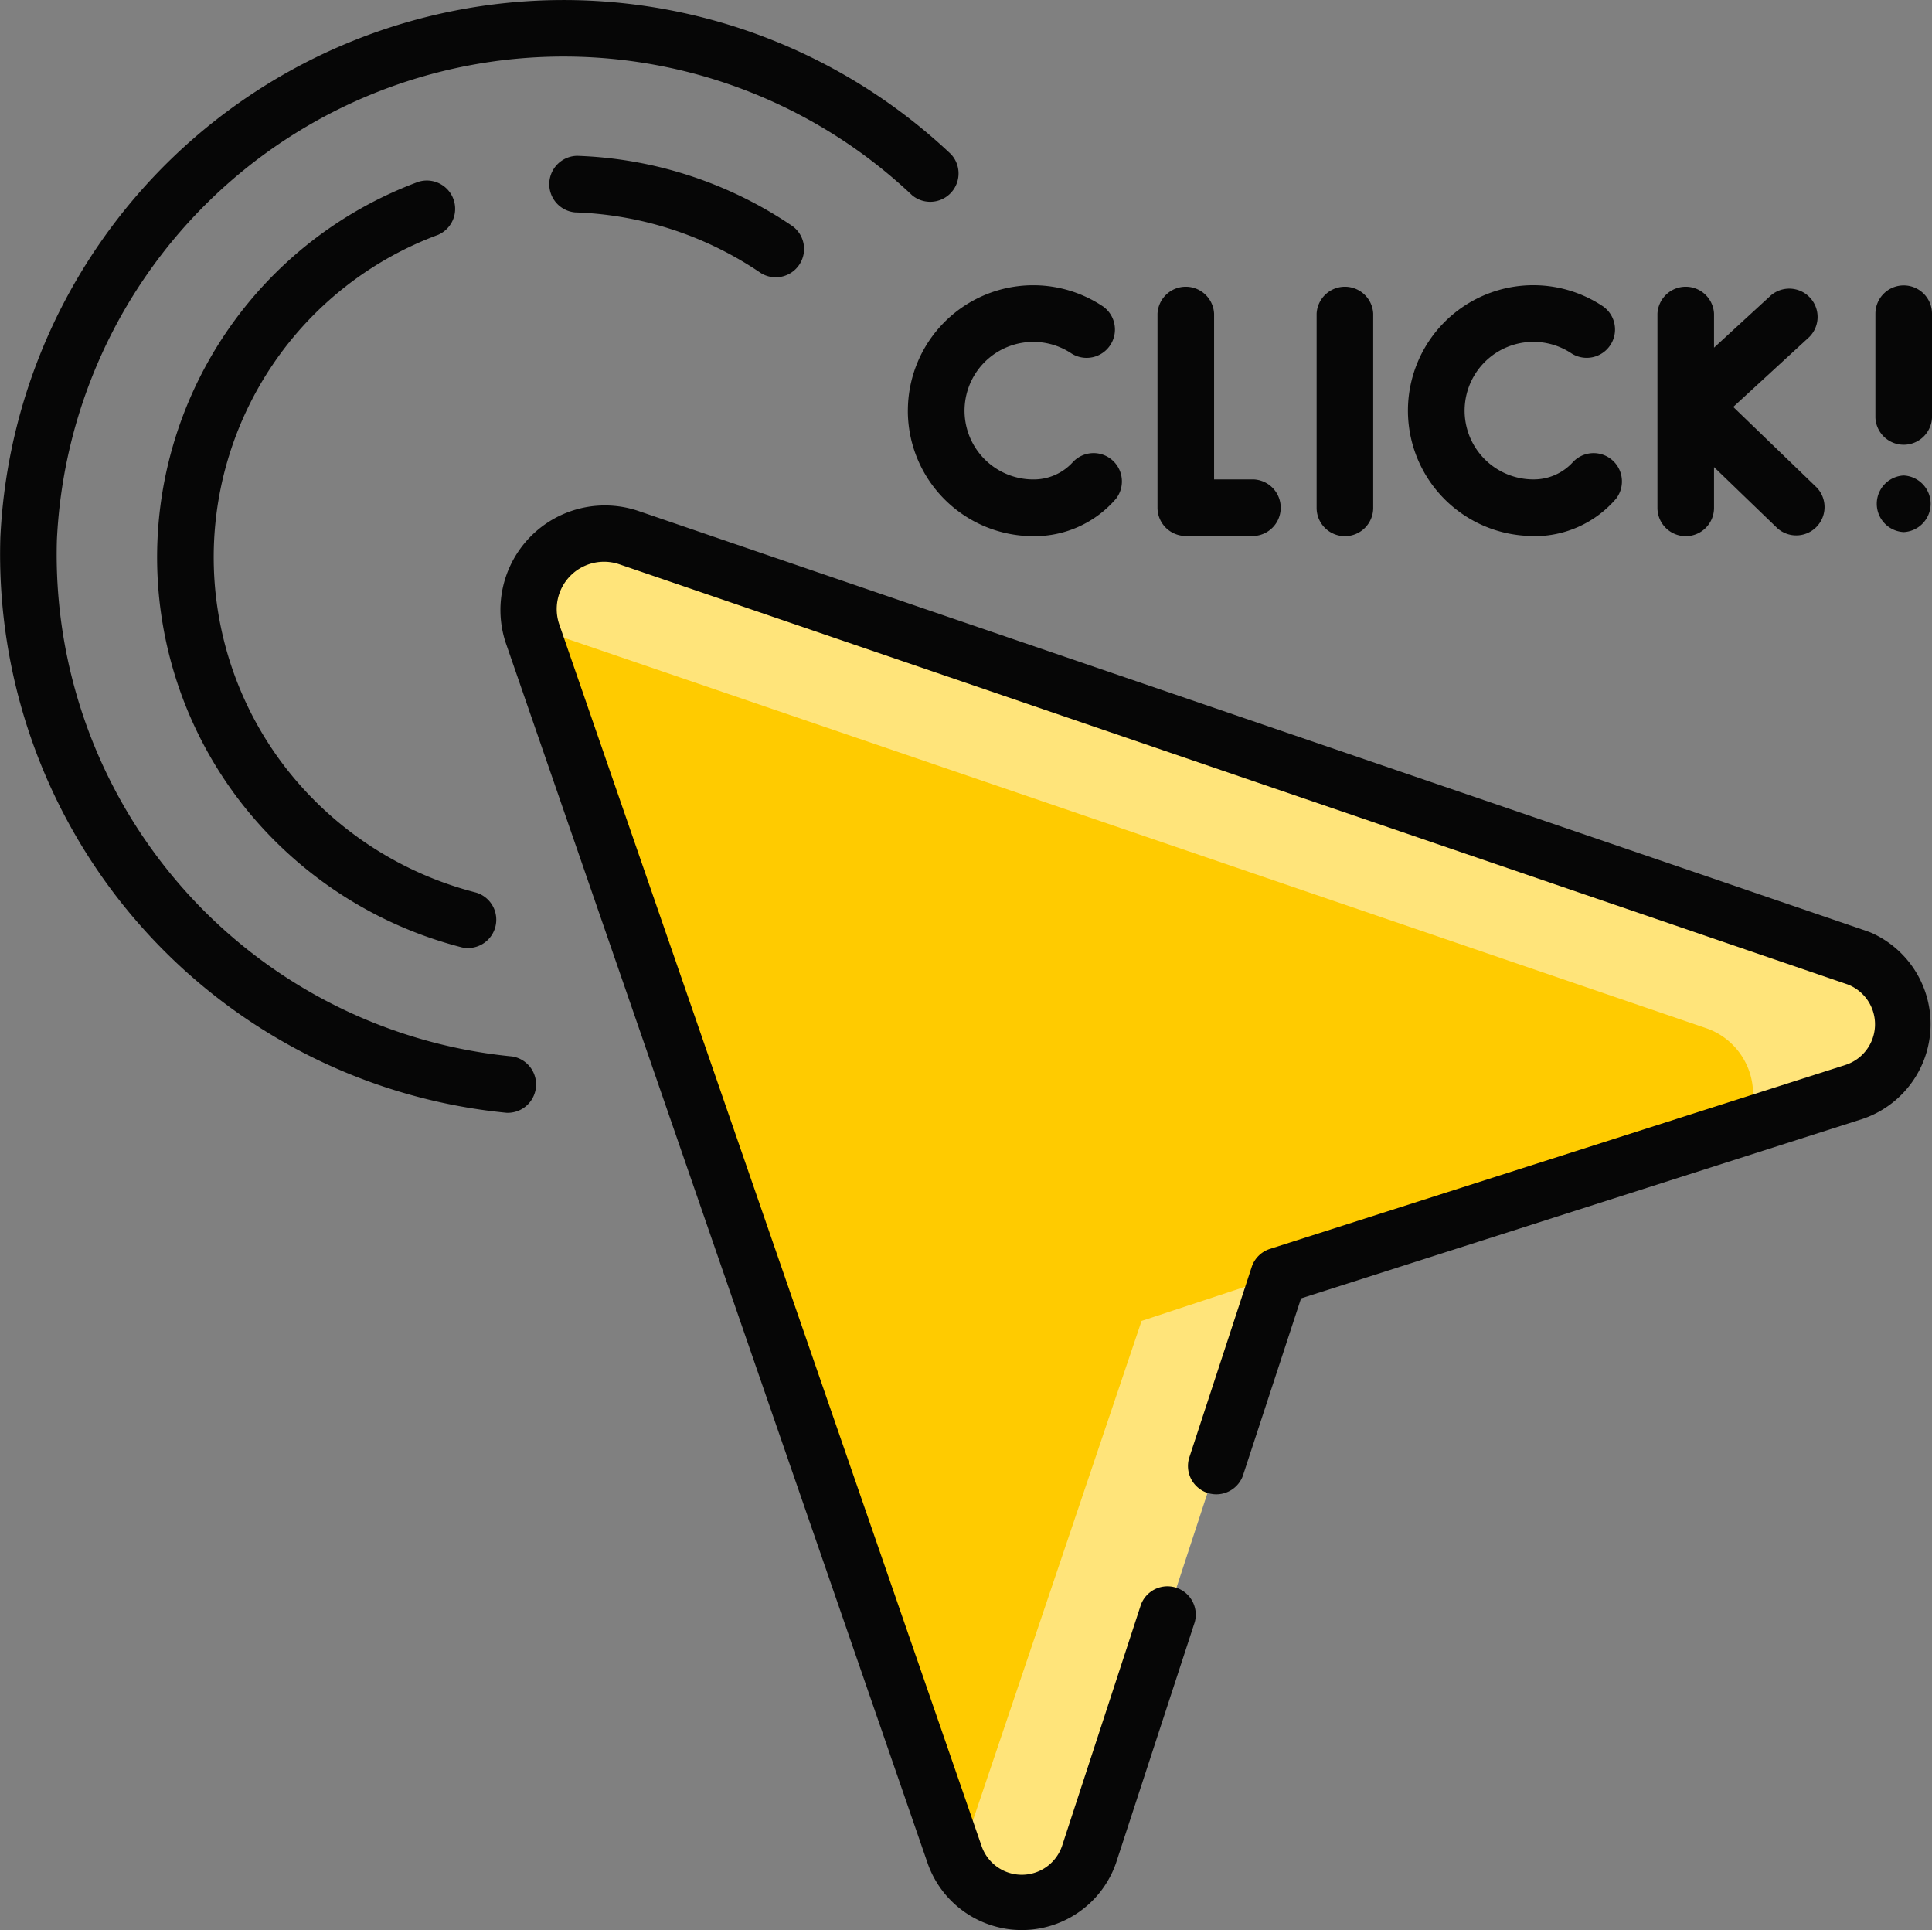 <svg xmlns="http://www.w3.org/2000/svg" width="56.336" height="56.269" viewBox="0 0 56.336 56.269"><rect x="0" y="0" width="56.336" height="56.269" fill="#808080" stroke="none"/><g id="click" transform="translate(0 -0.305)"><g id="Group_121" data-name="Group 121" transform="translate(15.396 15.849)"><path id="Path_237" data-name="Path 237" d="M178.67,153.942l-35.826-12.25a2.2,2.2,0,0,0-2.8,2.783L152.364,180.1a2.167,2.167,0,0,0,.822,1.086,2.057,2.057,0,0,0,3.093-1.093l5.529-16.878,16.78-5.362a2.068,2.068,0,0,0,.208-3.867q-.062-.025-.126-.047Z" transform="translate(-139.922 -141.57)" fill="#ffcb00"></path><g id="Group_120" data-name="Group 120" transform="translate(0.001)"><path id="Path_238" data-name="Path 238" d="M259.3,339.644l-5.341,15.816a2.157,2.157,0,0,0,.717.836,2.057,2.057,0,0,0,3.093-1.093l5.529-16.878Z" transform="translate(-241.409 -316.677)" fill="#fff" opacity="0.48"></path><path id="Path_239" data-name="Path 239" d="M178.8,153.989q-.062-.025-.126-.047l-35.826-12.249a2.2,2.2,0,0,0-2.855,2.59L174.277,156q.064.022.126.047a2.033,2.033,0,0,1,1.017,2.821l3.176-1.015A2.068,2.068,0,0,0,178.8,153.989Z" transform="translate(-139.931 -141.57)" fill="#fff" opacity="0.48"></path></g></g><g id="Group_122" data-name="Group 122" transform="translate(0 0.305)"><path id="Path_240" data-name="Path 240" d="M14.935,31.105A14.7,14.7,0,0,1,1.659,16.045,14.792,14.792,0,0,1,26.6,6,.826.826,0,0,0,27.73,4.8,16.442,16.442,0,0,0,.01,15.987,16.358,16.358,0,0,0,14.771,32.748.827.827,0,0,0,14.935,31.105Z" transform="translate(0 -0.305)" fill="#060606"></path><path id="Path_241" data-name="Path 241" d="M146.262,41.589a.826.826,0,0,0-.058,1.649,10.232,10.232,0,0,1,5.415,1.77.826.826,0,0,0,.93-1.363A11.882,11.882,0,0,0,146.262,41.589Z" transform="translate(-129.431 -37.046)" fill="#060606"></path><path id="Path_242" data-name="Path 242" d="M49.831,49.543A.826.826,0,0,0,49.248,48a11.674,11.674,0,0,0-5.217,18.035,11.9,11.9,0,0,0,6.49,4.285.826.826,0,0,0,.407-1.6,10.239,10.239,0,0,1-5.586-3.688,10.024,10.024,0,0,1,4.49-15.489Z" transform="translate(-37.051 -42.699)" fill="#060606"></path><path id="Path_243" data-name="Path 243" d="M172.473,146.6q-.083-.034-.17-.064l-35.826-12.25a3.047,3.047,0,0,0-3.845,3.834l12.318,35.627a2.909,2.909,0,0,0,5.48-.019l2.3-7.035a.826.826,0,0,0-1.568-.514l-2.3,7.035a1.24,1.24,0,0,1-2.352-.007l-12.318-35.627a1.38,1.38,0,0,1,1.752-1.732L171.769,148.1a1.245,1.245,0,0,1-.066,2.347l-16.78,5.363a.825.825,0,0,0-.533.529l-1.828,5.581a.826.826,0,0,0,1.568.514l1.7-5.181,16.379-5.234A2.917,2.917,0,0,0,172.473,146.6Z" transform="translate(-117.892 -119.399)" fill="#060606"></path><path id="Path_244" data-name="Path 244" d="M307.4,83.422c.059.01,1.484.016,2.126.012a.826.826,0,0,0-.009-1.65l-1.153,0V76.952a.826.826,0,0,0-1.65,0v5.656A.825.825,0,0,0,307.4,83.422Z" transform="translate(-272.962 -67.807)" fill="#060606"></path><path id="Path_245" data-name="Path 245" d="M440.063,83.438a.825.825,0,0,0,.825-.825V81.424l1.848,1.783a.826.826,0,0,0,1.146-1.188l-2.434-2.349,2.219-2.04a.826.826,0,0,0-1.117-1.215l-1.662,1.527v-.991a.826.826,0,0,0-1.65,0v5.661A.825.825,0,0,0,440.063,83.438Z" transform="translate(-390.908 -67.806)" fill="#060606"></path><path id="Path_246" data-name="Path 246" d="M349.746,83.439a.825.825,0,0,0,.825-.825V76.952a.826.826,0,0,0-1.65,0v5.661A.825.825,0,0,0,349.746,83.439Z" transform="translate(-310.529 -67.807)" fill="#060606"></path><path id="Path_247" data-name="Path 247" d="M497.825,75.925a.825.825,0,0,0-.825.825v3.035a.826.826,0,0,0,1.65,0V76.75A.825.825,0,0,0,497.825,75.925Z" transform="translate(-442.314 -67.604)" fill="#060606"></path><path id="Path_248" data-name="Path 248" d="M240.587,79.58a3.66,3.66,0,0,0,3.656,3.656,3.128,3.128,0,0,0,2.416-1.094.826.826,0,0,0-1.265-1.06,1.538,1.538,0,0,1-1.151.5,2.005,2.005,0,1,1,1.121-3.669.826.826,0,0,0,.924-1.368,3.656,3.656,0,0,0-5.7,3.031Z" transform="translate(-214.115 -67.604)" fill="#060606"></path><path id="Path_249" data-name="Path 249" d="M376.769,83.235a3.13,3.13,0,0,0,2.415-1.094.826.826,0,0,0-1.264-1.061,1.539,1.539,0,0,1-1.151.5,2.005,2.005,0,1,1,1.121-3.669.826.826,0,0,0,.924-1.368,3.656,3.656,0,1,0-2.044,6.687Z" transform="translate(-332.059 -67.603)" fill="#060606"></path><path id="Path_250" data-name="Path 250" d="M498.052,126.3a.826.826,0,0,0,0,1.65A.826.826,0,0,0,498.052,126.3Z" transform="translate(-442.541 -112.437)" fill="#060606"></path></g></g></svg>